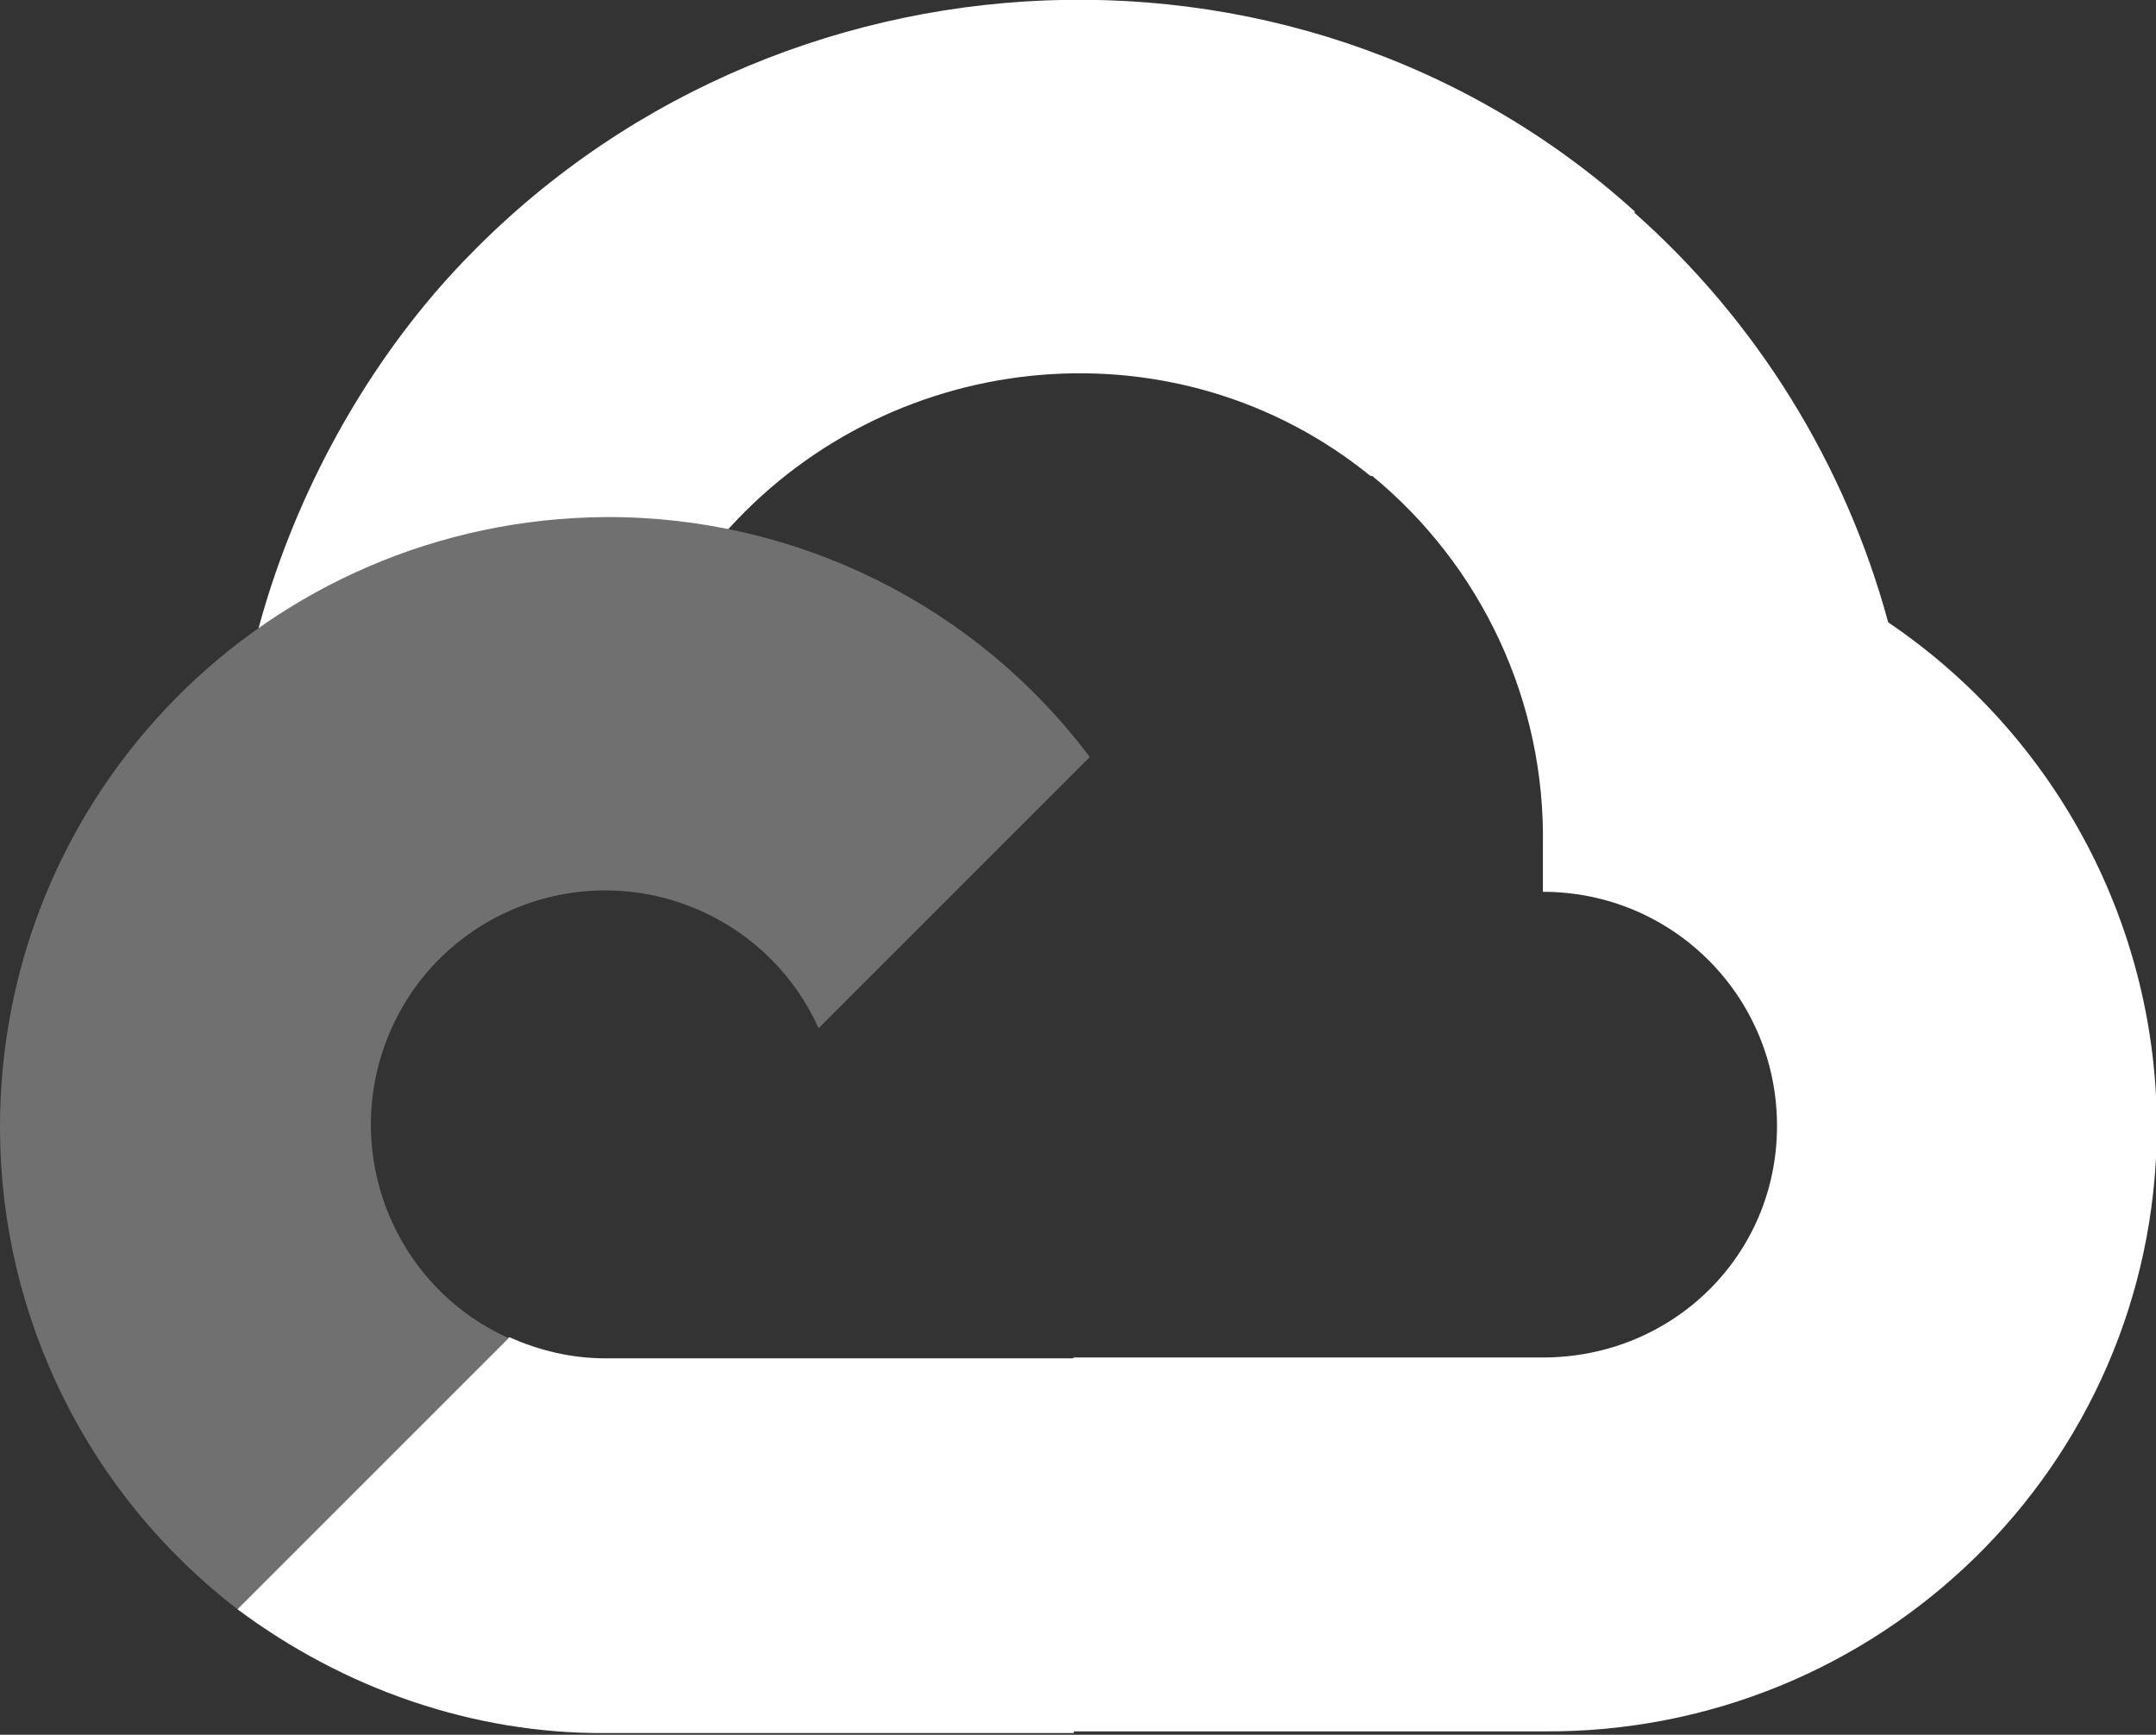 <svg xmlns="http://www.w3.org/2000/svg" xml:space="preserve" id="Camada_1" x="0" y="0" version="1.1" viewBox="0 0 256 206"><rect x="0" y="0" width="256" height="206" fill="#333333" stroke="none"/><style>.st0{fill:#fff}</style><path d="m170.3 56.8 22.3-22.3 1.5-9.4C153.4-11.7 89-7.5 52.4 33.9 42.3 45.4 34.7 59.8 30.7 74.6l8-1.1 44.5-7.3 3.4-3.5c19.8-21.7 53.3-24.7 76.1-6.2l7.6.3z" class="st0"/><path d="M224.2 73.9c-5.1-18.8-15.6-35.8-30.2-48.7l-31.2 31.2c13.2 10.8 20.7 27 20.4 44v5.5c15.4 0 27.8 12.4 27.8 27.8s-12.4 27.5-27.8 27.5h-55.7l-5.5 5.9v33.3l5.5 5.2h55.7c39.9.3 72.6-31.5 72.9-71.4.1-24-11.8-46.7-31.9-60.3" class="st0"/><path d="M71.9 205.8h55.6v-44.5H71.9c-4 0-7.8-.9-11.4-2.5l-7.9 2.4-22.4 22.3-2 7.6c12.6 9.4 27.9 14.8 43.7 14.7" class="st0"/><path fill="#707070" d="M71.9 61.4C31.9 61.7-.2 94.2 0 134.2c.1 22.3 10.5 43.3 28.2 56.9l32.2-32.2c-14-6.3-20.2-22.8-13.9-36.8 6.3-14 22.8-20.2 36.8-13.9 6.2 2.8 11.1 7.7 13.9 13.9l32.2-32.2c-13.6-18.1-34.9-28.6-57.5-28.5"/></svg>